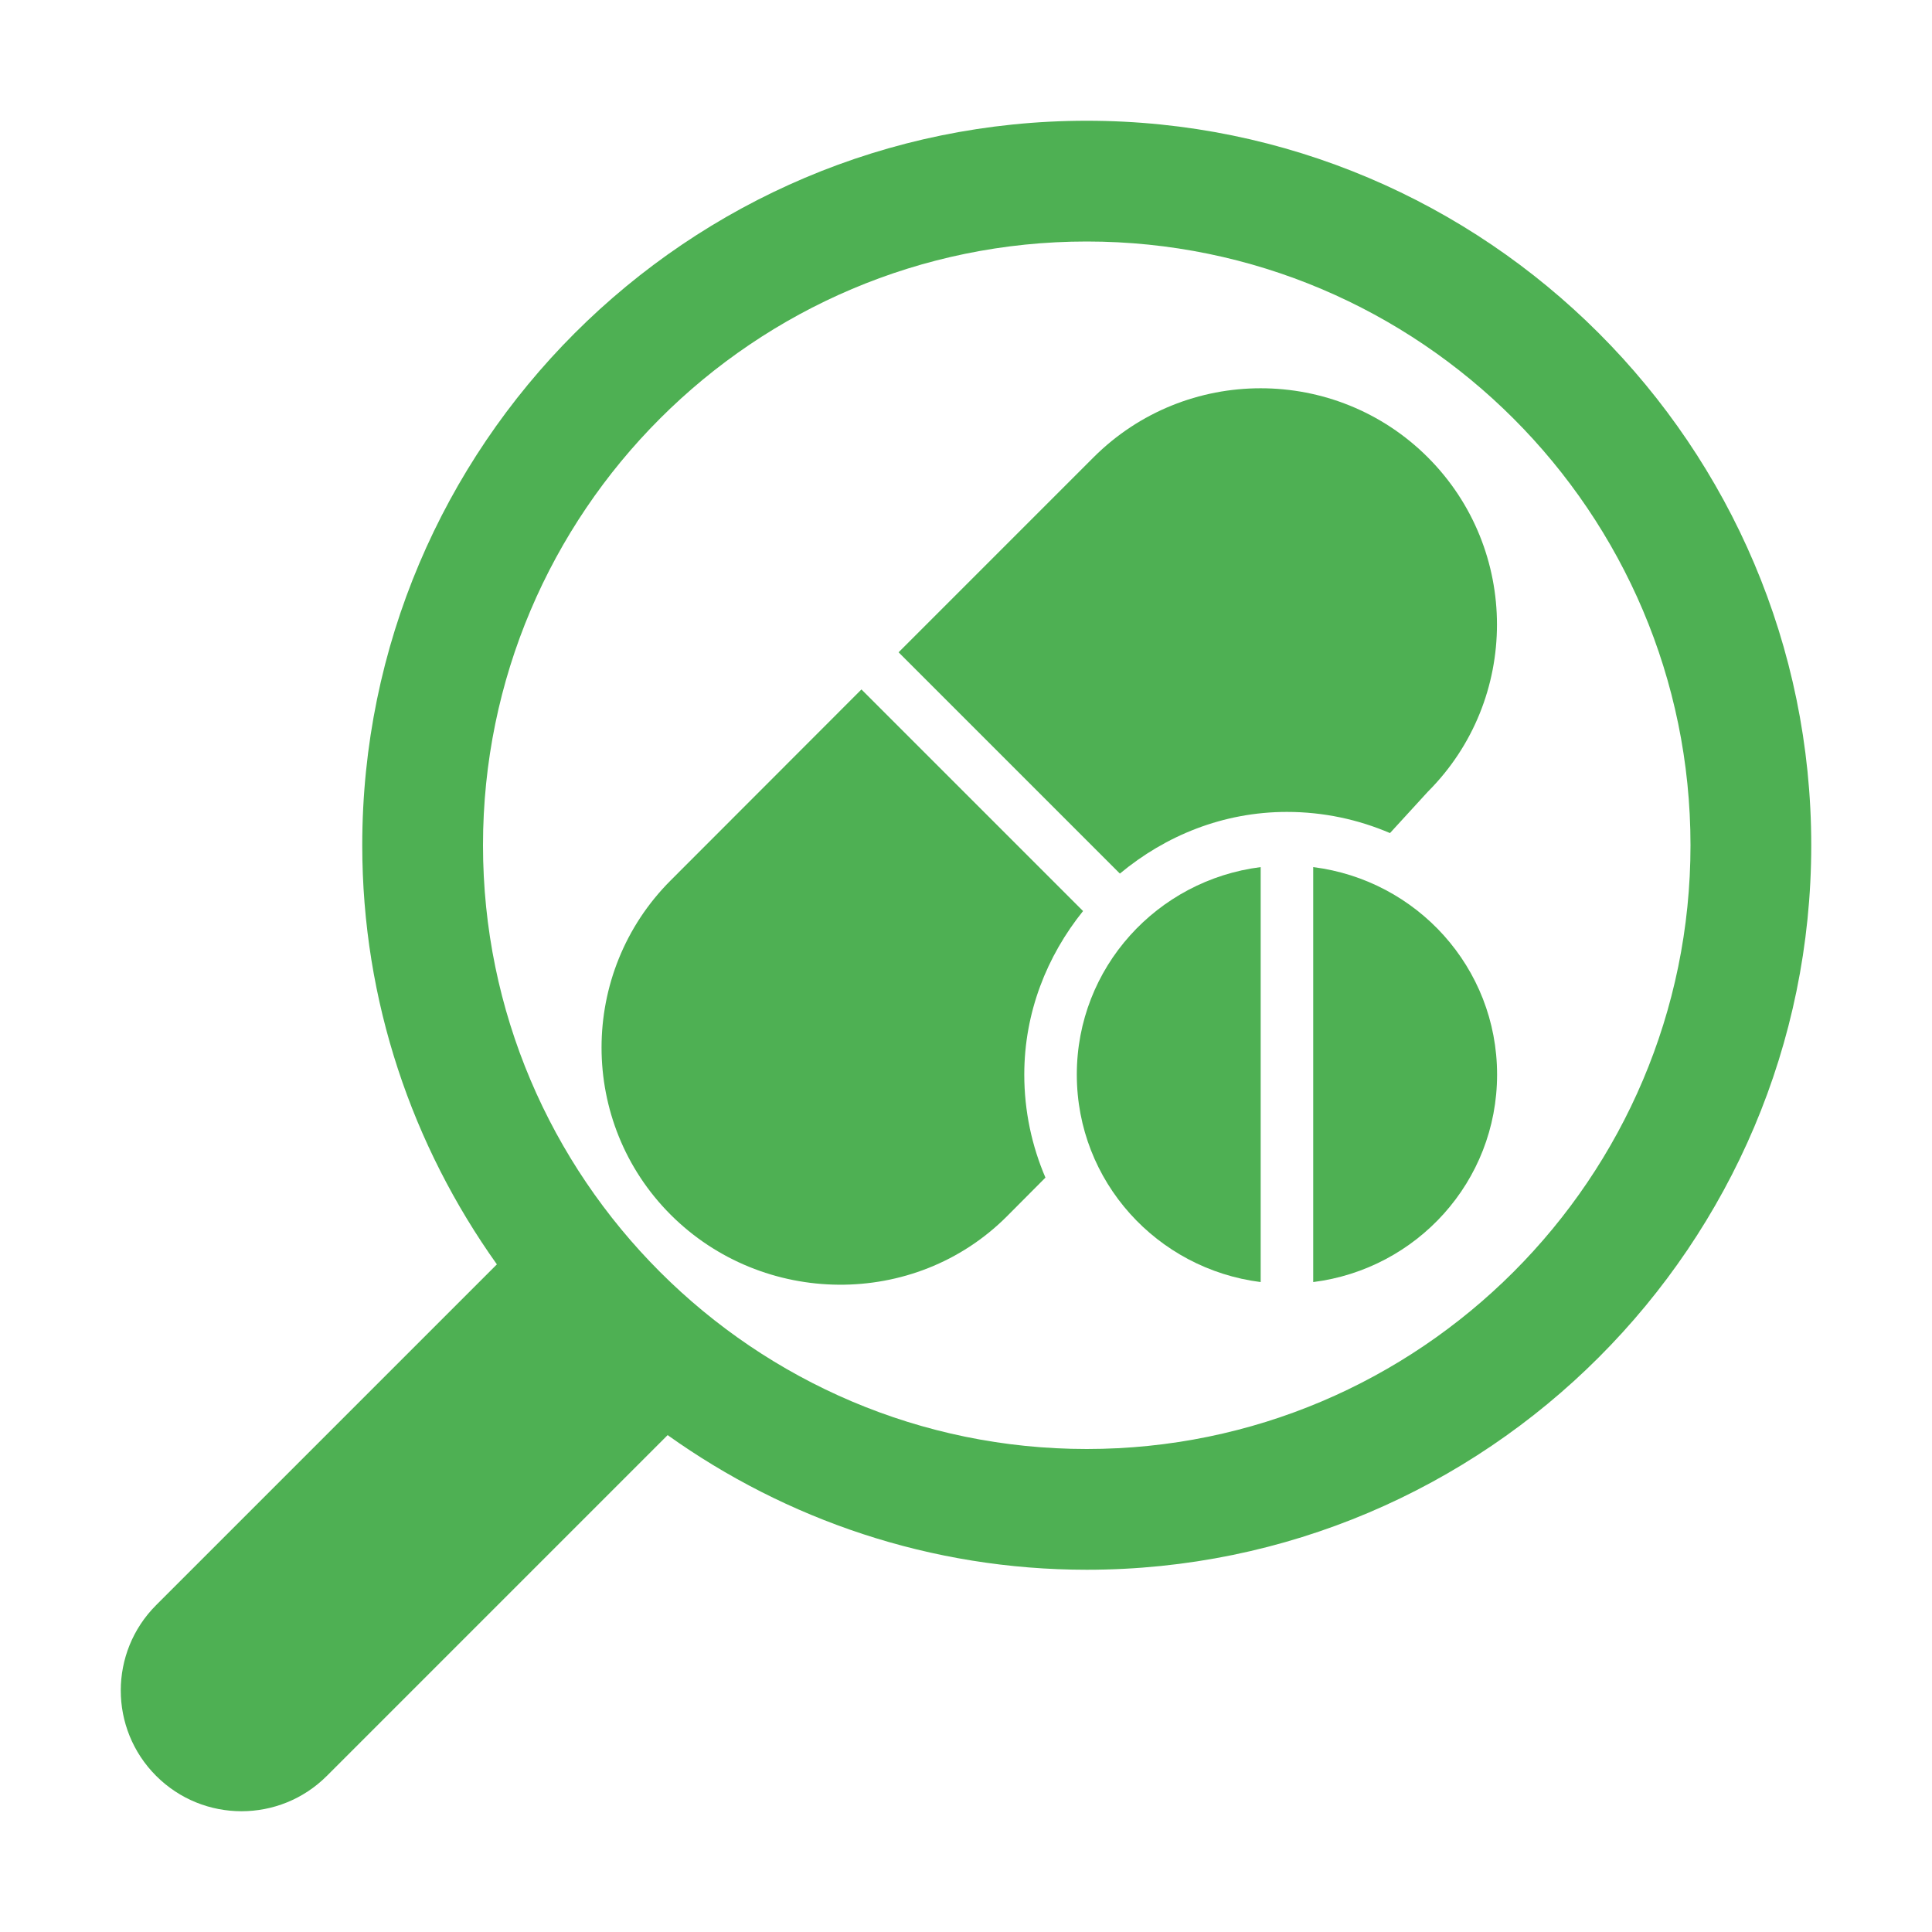 <?xml version="1.0" encoding="UTF-8" standalone="no"?>
<svg xmlns:inkscape="http://www.inkscape.org/namespaces/inkscape" xmlns:sodipodi="http://sodipodi.sourceforge.net/DTD/sodipodi-0.dtd" xmlns="http://www.w3.org/2000/svg" xmlns:svg="http://www.w3.org/2000/svg" id="Glyph" height="512" viewBox="0 0 32 32" width="512" version="1.1" sodipodi:docname="meds.svg" inkscape:version="1.1.2 (b8e25be833, 2022-02-05)">
  <defs id="defs11"></defs>
  <path d="m 2.586,26.586 5.644,-5.644 c -1.398,-1.962 -2.23,-4.354 -2.23,-6.942 0,-6.617 5.383,-12 12,-12 6.617,0 12,5.383 12,12 0,6.617 -5.383,12 -12,12 -2.588,0 -4.98,-0.831 -6.942,-2.23 l -5.644,5.644 c -0.78,0.781 -2.048,0.781 -2.828,0 -0.781,-0.781 -0.781,-2.047 0,-2.828 z M 18,24 c 5.514,0 10,-4.486 10,-10 0,-5.514 -4.486,-10 -10,-10 -5.514,0 -10,4.486 -10,10 0,5.514 4.486,10 10,10 z" id="path2" style="fill:#4eb053;fill-opacity:1"></path>
  <g id="g1069" transform="matrix(0.029,0,0,0.029,9.956,6.431)" style="fill:#4eb053;fill-opacity:1">
    <g id="g987" style="fill:#4eb053;fill-opacity:1">
      <g id="g985" style="fill:#4eb053;fill-opacity:1">
        <path d="m 472.196,39.468 c -52.654,-52.625 -138.301,-52.625 -190.955,0 L 169.915,150.794 296.309,277.188 c 26.014,-21.663 58.995,-35.227 95.412,-35.227 20.888,0 40.765,4.339 58.851,12.087 l 21.624,-23.624 c 52.639,-52.64 52.639,-138.301 0,-190.956 z" id="path983" style="fill:#4eb053;fill-opacity:1"></path>
      </g>
    </g>
    <g id="g993" style="fill:#4eb053;fill-opacity:1">
      <g id="g991" style="fill:#4eb053;fill-opacity:1">
        <path d="M 275.27,298.577 148.7,172.008 39.742,281.073 c -52.639,52.639 -52.639,138.301 0,190.955 52.653,52.622 139.3,53.626 191.955,0.999 l 22.088,-22.194 c -7.748,-18.086 -12.087,-37.963 -12.087,-58.851 0.001,-35.482 12.901,-67.691 33.572,-93.405 z" id="path989" style="fill:#4eb053;fill-opacity:1"></path>
      </g>
    </g>
    <g id="g999" style="fill:#4eb053;fill-opacity:1">
      <g id="g997" style="fill:#4eb053;fill-opacity:1">
        <path d="m 271.703,391.983 c 0,61.144 45.893,111.045 105.015,118.504 V 273.478 c -59.122,7.459 -105.015,57.358 -105.015,118.505 z" id="path995" style="fill:#4eb053;fill-opacity:1"></path>
      </g>
    </g>
    <g id="g1005" style="fill:#4eb053;fill-opacity:1">
      <g id="g1003" style="fill:#4eb053;fill-opacity:1">
        <path d="m 406.722,273.478 v 237.009 c 59.122,-7.459 105.015,-57.36 105.015,-118.505 0,-61.145 -45.892,-111.045 -105.015,-118.504 z" id="path1001" style="fill:#4eb053;fill-opacity:1"></path>
      </g>
    </g>
    <g id="g1007" style="fill:#4eb053;fill-opacity:1">
</g>
    <g id="g1009" style="fill:#4eb053;fill-opacity:1">
</g>
    <g id="g1011" style="fill:#4eb053;fill-opacity:1">
</g>
    <g id="g1013" style="fill:#4eb053;fill-opacity:1">
</g>
    <g id="g1015" style="fill:#4eb053;fill-opacity:1">
</g>
    <g id="g1017" style="fill:#4eb053;fill-opacity:1">
</g>
    <g id="g1019" style="fill:#4eb053;fill-opacity:1">
</g>
    <g id="g1021" style="fill:#4eb053;fill-opacity:1">
</g>
    <g id="g1023" style="fill:#4eb053;fill-opacity:1">
</g>
    <g id="g1025" style="fill:#4eb053;fill-opacity:1">
</g>
    <g id="g1027" style="fill:#4eb053;fill-opacity:1">
</g>
    <g id="g1029" style="fill:#4eb053;fill-opacity:1">
</g>
    <g id="g1031" style="fill:#4eb053;fill-opacity:1">
</g>
    <g id="g1033" style="fill:#4eb053;fill-opacity:1">
</g>
    <g id="g1035" style="fill:#4eb053;fill-opacity:1">
</g>
  </g>
</svg>
